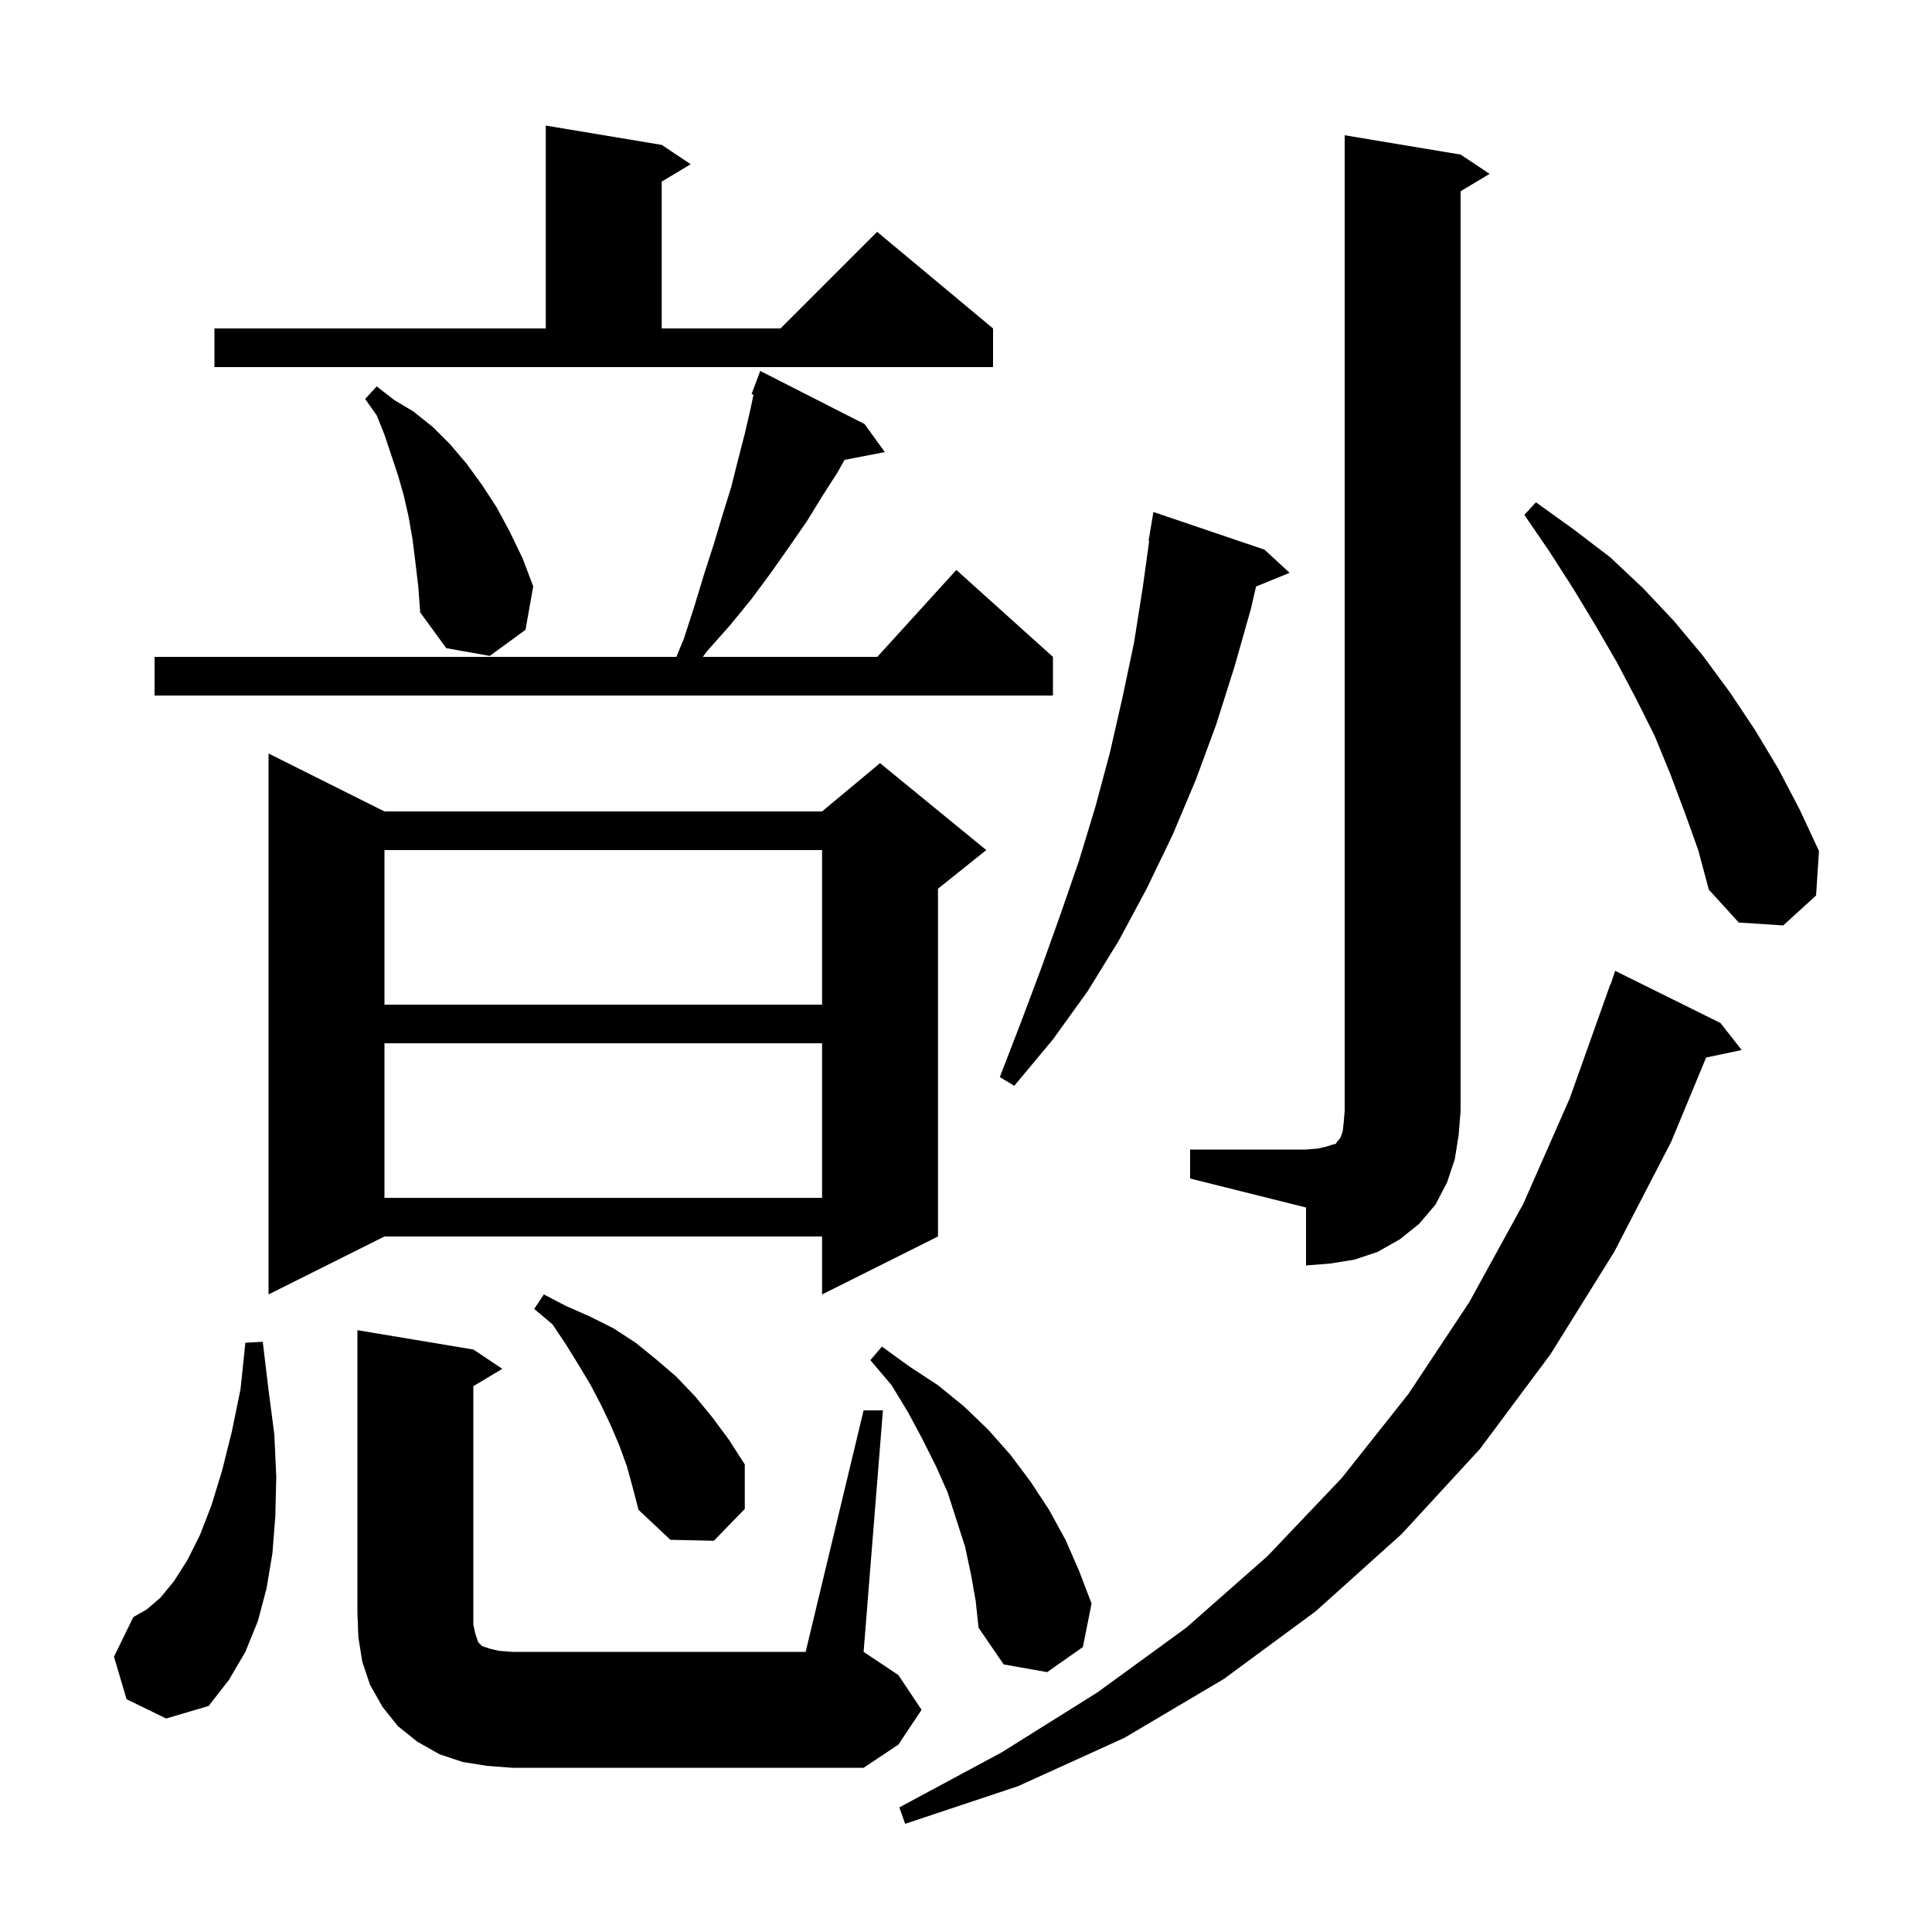 <svg xmlns="http://www.w3.org/2000/svg" xmlns:xlink="http://www.w3.org/1999/xlink" version="1.1" baseProfile="full" viewBox="0 0 200 200" width="200" height="200"><g fill="currentColor"><path d="M 178.1 105.9 L 180.3 108.7 L 176.618 109.475 L 173.0 118.2 L 167.1 129.6 L 160.5 140.2 L 153.2 150.0 L 145.1 158.8 L 136.2 166.8 L 126.7 173.8 L 116.4 179.9 L 105.4 184.9 L 93.7 188.8 L 93.1 187.1 L 103.7 181.4 L 113.6 175.2 L 122.8 168.5 L 131.2 161.1 L 138.9 153.0 L 145.8 144.3 L 152.1 134.8 L 157.7 124.6 L 162.5 113.7 L 166.7 101.9 L 166.73 101.91 L 167.2 100.5 Z M 89.4 146.0 L 91.4 146.0 L 89.4 171.0 L 93.0 173.4 L 95.4 177.0 L 93.0 180.6 L 89.4 183.0 L 53.0 183.0 L 50.4 182.8 L 47.9 182.4 L 45.5 181.6 L 43.2 180.3 L 41.2 178.7 L 39.6 176.7 L 38.3 174.4 L 37.5 172.0 L 37.1 169.5 L 37.0 167.0 L 37.0 137.7 L 49.0 139.7 L 52.0 141.7 L 49.0 143.5 L 49.0 168.2 L 49.2 169.1 L 49.5 170.0 L 49.9 170.4 L 50.8 170.7 L 51.7 170.9 L 53.0 171.0 L 83.4 171.0 Z M 13.1 175.9 L 11.8 171.5 L 13.8 167.4 L 15.2 166.6 L 16.6 165.4 L 18.0 163.7 L 19.4 161.5 L 20.7 158.9 L 21.9 155.8 L 23.0 152.2 L 24.0 148.2 L 24.9 143.8 L 25.4 139.0 L 27.2 138.9 L 27.8 143.9 L 28.4 148.5 L 28.6 152.9 L 28.5 157.0 L 28.2 160.8 L 27.6 164.4 L 26.7 167.8 L 25.4 171.0 L 23.7 173.9 L 21.6 176.6 L 17.2 177.9 Z M 100.5 162.9 L 99.9 160.1 L 98.1 154.5 L 96.9 151.8 L 95.5 149.0 L 94.0 146.2 L 92.3 143.4 L 90.1 140.8 L 91.3 139.4 L 94.2 141.5 L 97.1 143.4 L 99.8 145.6 L 102.3 148.0 L 104.6 150.6 L 106.7 153.4 L 108.6 156.3 L 110.3 159.4 L 111.7 162.6 L 113.0 166.0 L 112.1 170.5 L 108.4 173.1 L 103.9 172.3 L 101.3 168.5 L 101.0 165.7 Z M 64.9 151.8 L 64.1 149.6 L 63.2 147.5 L 62.2 145.4 L 61.1 143.3 L 59.9 141.3 L 58.6 139.2 L 57.2 137.1 L 55.3 135.5 L 56.3 134.0 L 58.6 135.2 L 61.1 136.3 L 63.5 137.5 L 65.8 139.0 L 67.9 140.7 L 70.0 142.5 L 72.0 144.6 L 73.8 146.8 L 75.5 149.1 L 77.1 151.6 L 77.1 156.2 L 73.9 159.5 L 69.4 159.4 L 66.1 156.3 L 65.5 154.0 Z M 39.8 84.0 L 85.1 84.0 L 91.1 79.0 L 102.1 88.0 L 97.1 92.0 L 97.1 128.0 L 85.1 134.0 L 85.1 128.0 L 39.8 128.0 L 27.8 134.0 L 27.8 78.0 Z M 123.2 119.0 L 135.2 119.0 L 136.4 118.9 L 137.3 118.7 L 137.9 118.5 L 138.3 118.4 L 138.4 118.2 L 138.6 118.0 L 138.8 117.7 L 139.0 117.1 L 139.1 116.2 L 139.2 115.0 L 139.2 14.0 L 151.2 16.0 L 154.2 18.0 L 151.2 19.8 L 151.2 115.0 L 151.0 117.5 L 150.6 120.0 L 149.8 122.4 L 148.6 124.7 L 146.9 126.7 L 144.9 128.3 L 142.6 129.6 L 140.2 130.4 L 137.7 130.8 L 135.2 131.0 L 135.2 125.0 L 123.2 122.0 Z M 39.8 108.0 L 39.8 124.0 L 85.1 124.0 L 85.1 108.0 Z M 130.9 56.9 L 133.5 59.3 L 130.024 60.716 L 129.5 63.0 L 127.8 69.0 L 125.9 75.0 L 123.8 80.7 L 121.4 86.4 L 118.7 92.0 L 115.8 97.4 L 112.6 102.6 L 109.0 107.6 L 105.0 112.4 L 103.5 111.5 L 105.7 105.8 L 107.8 100.2 L 109.8 94.6 L 111.7 89.1 L 113.4 83.5 L 114.9 77.9 L 116.2 72.2 L 117.4 66.5 L 118.3 60.8 L 118.961 56.005 L 118.9 56.0 L 119.4 53.0 Z M 39.8 88.0 L 39.8 104.0 L 85.1 104.0 L 85.1 88.0 Z M 174.4 84.1 L 172.9 80.1 L 171.3 76.2 L 169.4 72.4 L 167.4 68.6 L 165.2 64.8 L 162.9 61.0 L 160.4 57.1 L 157.8 53.3 L 159.0 52.0 L 162.9 54.8 L 166.7 57.7 L 170.1 60.9 L 173.3 64.3 L 176.3 67.9 L 179.1 71.7 L 181.7 75.6 L 184.1 79.6 L 186.3 83.8 L 188.3 88.1 L 188.0 92.7 L 184.6 95.8 L 180.0 95.5 L 176.9 92.1 L 175.8 88.0 Z M 89.5 43.9 L 91.6 46.8 L 87.425 47.606 L 86.7 48.9 L 85.1 51.4 L 83.5 54.0 L 81.7 56.6 L 79.8 59.3 L 77.8 62.0 L 75.6 64.7 L 73.2 67.4 L 72.76 68.0 L 90.818 68.0 L 99.0 59.0 L 109.0 68.0 L 109.0 72.0 L 16.0 72.0 L 16.0 68.0 L 70.018 68.0 L 70.8 66.1 L 71.9 62.7 L 72.9 59.4 L 73.9 56.3 L 74.8 53.3 L 75.7 50.4 L 76.4 47.6 L 77.1 44.9 L 77.7 42.3 L 78.001 40.853 L 77.8 40.8 L 78.7 38.4 Z M 43.0 58.2 L 42.7 55.8 L 42.3 53.5 L 41.8 51.3 L 41.2 49.2 L 39.8 45.0 L 39.0 43.0 L 37.8 41.3 L 39.0 40.0 L 40.8 41.4 L 42.8 42.6 L 44.8 44.2 L 46.6 46.0 L 48.3 48.0 L 49.9 50.2 L 51.4 52.5 L 52.8 55.1 L 54.1 57.8 L 55.2 60.7 L 54.4 65.2 L 50.7 67.9 L 46.2 67.1 L 43.5 63.4 L 43.3 60.7 Z M 22.2 34.0 L 56.5 34.0 L 56.5 13.0 L 68.5 15.0 L 71.5 17.0 L 68.5 18.8 L 68.5 34.0 L 80.8 34.0 L 90.8 24.0 L 102.8 34.0 L 102.8 38.0 L 22.2 38.0 Z "/></g></svg>